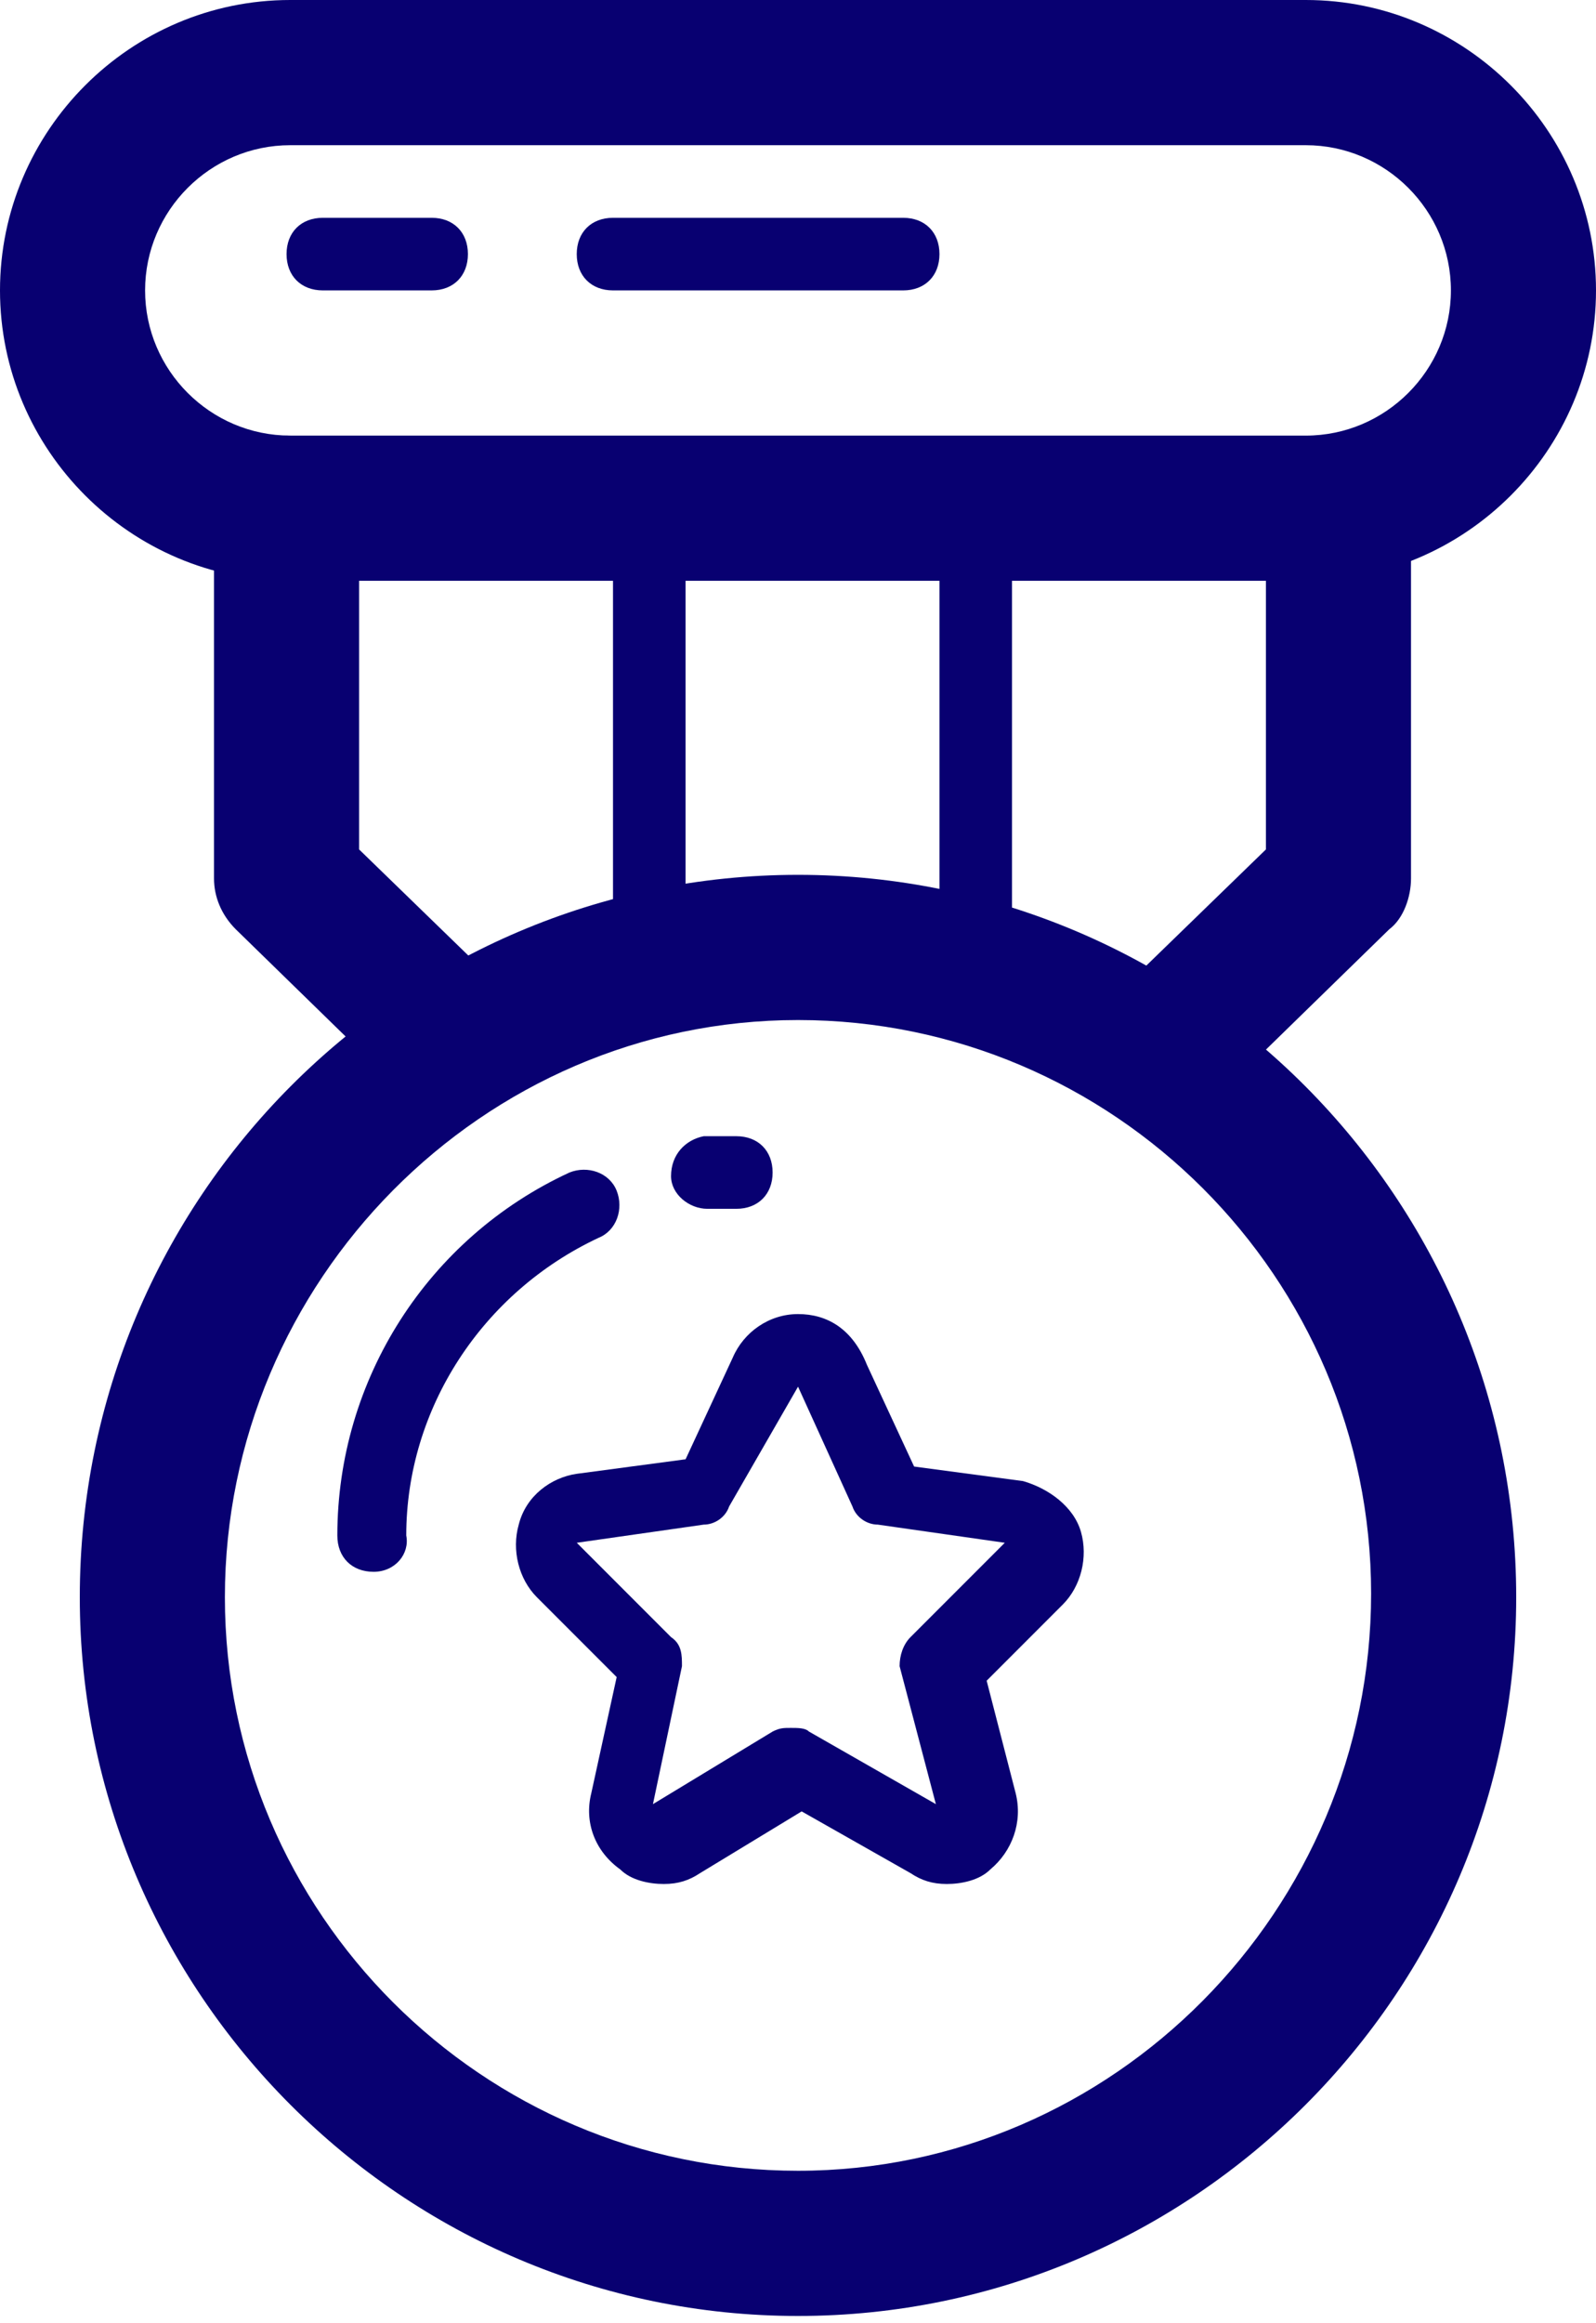 <?xml version="1.0" standalone="no"?><!DOCTYPE svg PUBLIC "-//W3C//DTD SVG 1.1//EN" "http://www.w3.org/Graphics/SVG/1.1/DTD/svg11.dtd"><svg width="44" height="64" viewBox="0 0 44 64" fill="none" version="1.1" xmlns="http://www.w3.org/2000/svg" xmlns:xlink="http://www.w3.org/1999/xlink"><defs xmlns="http://www.w3.org/1999/xhtml"><style type="text/css"><![CDATA[
:focus { animation: outline-pulse 4s; outline: rgb(80, 227, 194) solid 2px !important; outline-offset: 0px !important; }]]></style></defs>
  <path d="M36 4C38.2 4 40 5.8 40 8C40 10.2 38.2 12 36 12H8C5.8 12 4 10.2 4 8C4 5.8 5.8 4 8 4H36ZM36 0H8C3.6 0 0 3.6 0 8C0 12.4 3.6 16 8 16H36C40.4 16 44 12.4 44 8C44 3.6 40.4 0 36 0Z" fill="#080071"/>
  <path d="M4 2H1C0.4 2 9.53674e-08 1.6 9.53674e-08 1C9.53674e-08 0.4 0.4 0 1 0H4C4.6 0 5 0.4 5 1C5 1.6 4.6 2 4 2Z" transform="translate(7.9 6)" fill="#080071"/>
  <path d="M9 2H1C0.4 2 -3.8147e-07 1.6 -3.8147e-07 1C-3.8147e-07 0.4 0.4 0 1 0H9C9.6 0 10 0.4 10 1C10 1.6 9.6 2 9 2Z" transform="translate(15.9 6)" fill="#080071"/>
  <path d="M7.777 2L9.277 5.3C9.377 5.6 9.677 5.8 9.977 5.8L13.477 6.3L10.877 8.9C10.677 9.1 10.577 9.4 10.577 9.7L11.577 13.5L8.077 11.5C7.977 11.4 7.777 11.4 7.577 11.4C7.377 11.4 7.277 11.4 7.077 11.5L3.777 13.5L4.577 9.7C4.577 9.4 4.577 9.1 4.277 8.9L1.677 6.3L5.177 5.8C5.477 5.8 5.777 5.6 5.877 5.3L7.777 2ZM7.777 7.62939e-07C6.977 7.62939e-07 6.277 0.5 5.977 1.2L4.677 4L1.677 4.4C0.977 4.5 0.277 5 0.077 5.8C-0.123 6.5 0.077 7.3 0.577 7.8L2.777 10L2.077 13.2C1.877 14 2.177 14.8 2.877 15.3C3.177 15.6 3.677 15.7 4.077 15.7C4.477 15.7 4.777 15.6 5.077 15.4L7.877 13.7L10.877 15.4C11.177 15.6 11.477 15.7 11.877 15.7C12.277 15.7 12.777 15.6 13.077 15.3C13.677 14.8 13.977 14 13.777 13.2L12.977 10.1L15.077 8C15.577 7.5 15.777 6.7 15.577 6C15.377 5.3 14.677 4.8 13.977 4.6L10.977 4.2L9.677 1.4C9.277 0.4 8.577 7.62939e-07 7.777 7.62939e-07Z" transform="translate(14.224 36.2)" fill="#080071"/>
  <path d="M19.8 4C28.5 4 35.6 11.1 35.6 19.8C35.6 28.5 28.5 35.7 19.8 35.7C11.1 35.7 4 28.6 4 19.9C4 11.2 11.1 4 19.8 4ZM19.8 3.8147e-07C8.9 3.8147e-07 4.76837e-08 8.9 4.76837e-08 19.9C4.76837e-08 30.8 8.9 39.7 19.8 39.7C30.7 39.7 39.6 30.8 39.6 19.9C39.6 8.9 30.7 3.8147e-07 19.8 3.8147e-07Z" transform="translate(2.2 24.1)" fill="#080071"/>
  <path d="M1 2C0.5 2 0 1.6 0 1.1C0 0.5 0.4 0.1 0.9 -7.62939e-07C1.2 -7.62939e-07 1.5 -7.62939e-07 1.8 -7.62939e-07C2.4 -7.62939e-07 2.8 0.4 2.8 1C2.8 1.6 2.4 2 1.8 2C1.6 2 1.3 2 1 2C1.1 2 1 2 1 2Z" transform="translate(18.5 31.3)" fill="#080071"/>
  <path d="M1 11.077C0.4 11.077 1.90735e-07 10.677 1.90735e-07 10.077C1.90735e-07 5.777 2.5 1.877 6.4 0.077C6.9 -0.123 7.5 0.077 7.7 0.577C7.9 1.077 7.7 1.677 7.2 1.877C4 3.377 1.9 6.577 1.9 10.077C2 10.577 1.6 11.077 1 11.077Z" transform="translate(9.3 32.223)" fill="#080071"/>
  <path d="M6 18.1C5.5 18.1 5 17.9 4.6 17.5L0.6 13.6C0.2 13.2 9.53674e-08 12.7 9.53674e-08 12.2V2C9.53674e-08 0.9 0.9 0 2 0C3.1 0 4 0.9 4 2V11.4L7.4 14.7C8.2 15.5 8.2 16.7 7.4 17.5C7.1 17.9 6.6 18.1 6 18.1Z" transform="translate(5.9 12)" fill="#080071"/>
  <path d="M2 18.1C1.5 18.1 1 17.9 0.6 17.5C-0.2 16.7 -0.2 15.4 0.6 14.7L4 11.4V2C4 0.9 4.9 0 6 0C7.1 0 8 0.9 8 2V12.2C8 12.7 7.8 13.3 7.4 13.6L3.4 17.5C3 17.9 2.5 18.1 2 18.1Z" transform="translate(30.9 12)" fill="#080071"/>
  <path d="M1 14C0.4 14 -3.8147e-07 13.6 -3.8147e-07 13V1C-3.8147e-07 0.4 0.4 0 1 0C1.6 0 2 0.4 2 1V13C2 13.6 1.6 14 1 14Z" transform="translate(25.9 13)" fill="#080071"/>
  <path d="M1 14C0.4 14 -3.8147e-07 13.6 -3.8147e-07 13V1C-3.8147e-07 0.4 0.4 0 1 0C1.6 0 2 0.4 2 1V13C2 13.6 1.6 14 1 14Z" transform="translate(16.9 13)" fill="#080071"/>
</svg>